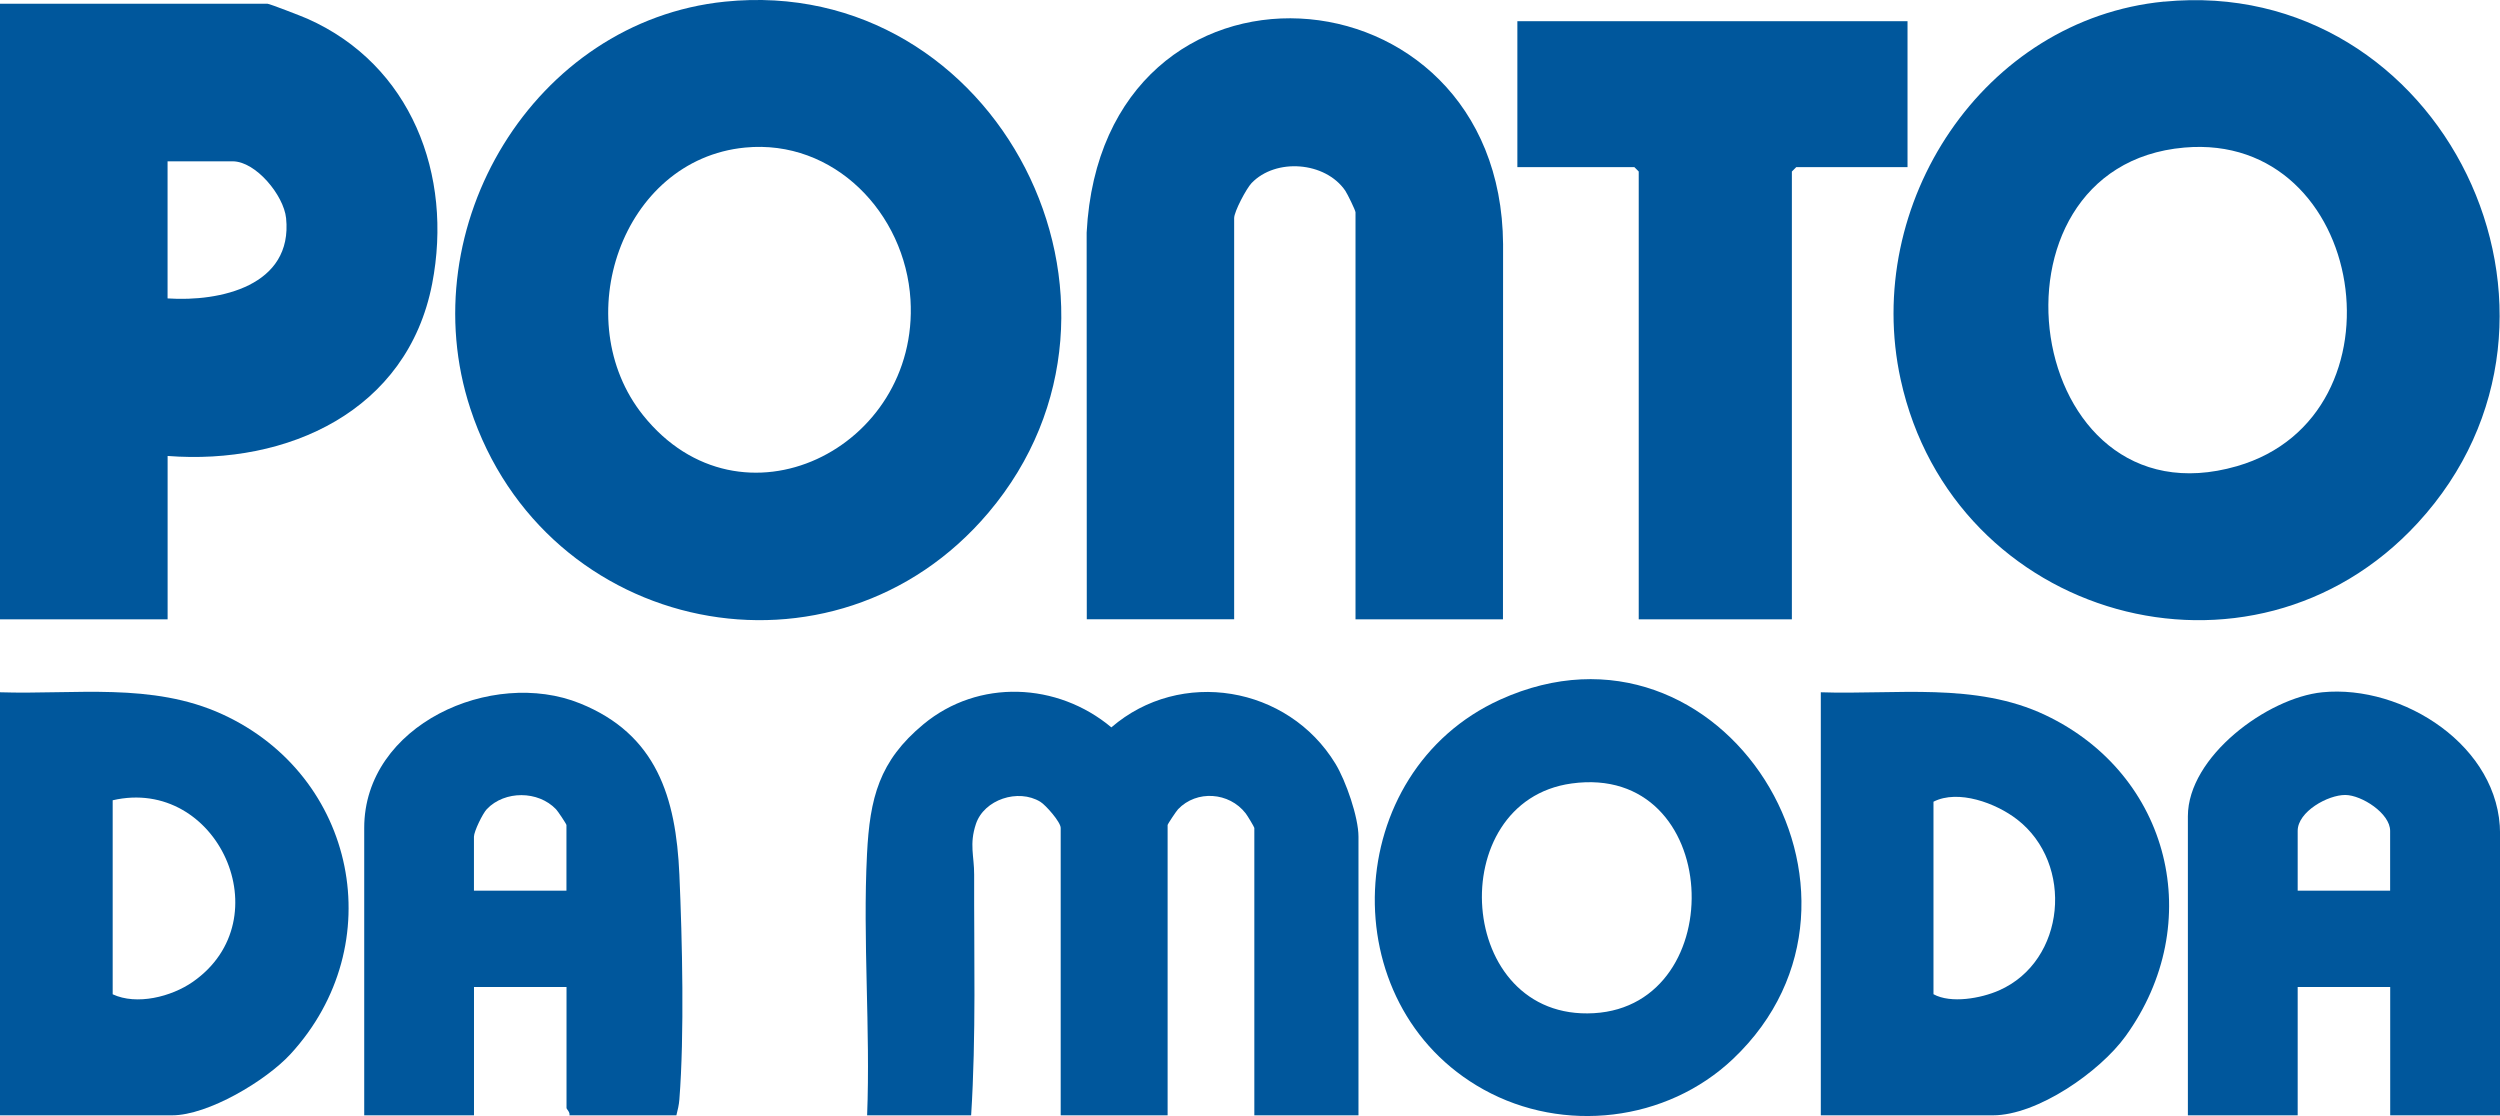 <svg xmlns="http://www.w3.org/2000/svg" width="112" height="50" viewBox="0 0 112 50" fill="none">
  <g clip-path="url(#clip0_11683_44)">
    <path d="M96.952 0.074C109.415 -1.136 116.862 14.151 108.309 23.434C100.862 31.516 87.502 27.746 85.15 17.005C83.425 9.133 88.86 0.858 96.949 0.071L96.952 0.074ZM97.858 6.611C88.35 7.439 90.611 23.665 100.217 20.884C108.007 18.631 106.053 5.894 97.858 6.611Z" fill="#00579C"/>
    <path d="M32.474 0.074C44.67 -1.179 52.225 13.584 44.279 22.971C37.374 31.129 24.411 28.481 21.071 18.305C18.399 10.168 23.923 0.953 32.474 0.074ZM33.378 6.611C27.827 7.15 25.418 14.358 28.807 18.599C33.186 24.079 41.192 20.097 40.79 13.429C40.555 9.542 37.355 6.224 33.378 6.611Z" fill="#00579C"/>
    <path d="M7.509 20.427V27.746H0V0.166H11.978C12.072 0.166 13.545 0.738 13.772 0.839C18.413 2.898 20.307 7.829 19.36 12.715C18.251 18.427 12.871 20.843 7.512 20.427H7.509ZM7.509 13.369C9.862 13.527 13.127 12.808 12.817 9.773C12.712 8.752 11.462 7.227 10.421 7.227H7.507V13.369H7.509Z" fill="#00579C"/>
    <path d="M67.33 27.746H60.727V9.512C60.727 9.425 60.358 8.673 60.266 8.54C59.37 7.237 57.152 7.069 56.068 8.204C55.838 8.447 55.29 9.477 55.29 9.771V27.743H48.688L48.682 10.419C49.386 -3.067 67.246 -1.839 67.338 10.942L67.333 27.743L67.33 27.746Z" fill="#00579C"/>
    <path d="M60.854 49.967H56.194V37.091C56.194 37.053 55.879 36.53 55.806 36.438C55.069 35.487 53.612 35.378 52.776 36.255C52.7 36.334 52.309 36.92 52.309 36.961V49.967H47.519V37.091C47.519 36.827 46.847 36.065 46.607 35.92C45.614 35.315 44.084 35.817 43.72 36.917C43.418 37.827 43.645 38.355 43.642 39.178C43.631 42.773 43.734 46.391 43.507 49.967H38.847C38.998 46.11 38.647 42.103 38.842 38.263C38.968 35.751 39.384 34.092 41.37 32.447C43.836 30.404 47.374 30.565 49.789 32.586C52.886 29.914 57.703 30.726 59.826 34.212C60.293 34.978 60.86 36.604 60.86 37.484V49.967H60.854Z" fill="#00579C"/>
    <path d="M85.457 0.951V7.488H80.471L80.276 7.684V27.746H73.415V7.684L73.22 7.488H67.978V0.951H85.457Z" fill="#00579C"/>
    <path d="M0 49.967V31.014C3.354 31.123 6.821 30.557 9.965 32.001C15.968 34.754 17.52 42.321 13.014 47.224C11.918 48.415 9.323 49.967 7.704 49.967H0ZM5.048 35.852V44.544C6.12 45.045 7.671 44.661 8.64 43.986C12.668 41.177 9.738 34.768 5.048 35.852Z" fill="#00579C"/>
    <path d="M81.572 49.967V31.014C84.923 31.129 88.503 30.551 91.631 32.036C97.235 34.694 98.886 41.362 95.222 46.426C94.07 48.017 91.275 49.967 89.278 49.967H81.574H81.572ZM86.62 35.915V44.541C87.397 44.969 88.744 44.729 89.558 44.37C92.551 43.051 92.931 38.693 90.365 36.71C89.415 35.975 87.726 35.354 86.623 35.915H86.62Z" fill="#00579C"/>
    <path d="M77.643 47.437C74.661 50.264 70.039 50.793 66.467 48.812C59.627 45.021 60.083 34.577 67.206 31.344C77.165 26.822 85.387 40.09 77.643 47.437ZM70.406 35.1C64.613 35.901 65.207 45.745 71.404 45.391C77.602 45.037 77.189 34.161 70.406 35.1Z" fill="#00579C"/>
    <path d="M30.299 49.967H25.509C25.553 49.839 25.38 49.684 25.38 49.641V44.217H21.235V49.967H16.317V37.091C16.317 32.477 22.037 29.914 25.987 31.513C29.417 32.899 30.283 35.721 30.436 39.178C30.566 42.125 30.663 46.358 30.436 49.254C30.418 49.504 30.361 49.728 30.302 49.967H30.299ZM25.377 39.903V36.961C25.377 36.917 24.989 36.334 24.91 36.255C24.109 35.416 22.617 35.411 21.816 36.242C21.621 36.443 21.233 37.252 21.233 37.484V39.903H25.377Z" fill="#00579C"/>
    <path d="M112 49.967H107.081V44.217H102.936V49.967H98.017V36.569C98.017 33.896 101.582 31.26 104.04 31.014C107.65 30.655 112.003 33.436 112.003 37.353V49.967H112ZM107.078 39.903V37.222C107.078 36.438 105.807 35.623 105.074 35.615C104.294 35.607 102.936 36.361 102.936 37.222V39.903H107.081H107.078Z" fill="#00579C"/>
  </g>
  <defs>
    <clipPath id="clip0_11683_44">
      <rect width="112" height="50" fill="white"/>
    </clipPath>
  </defs>
</svg>

